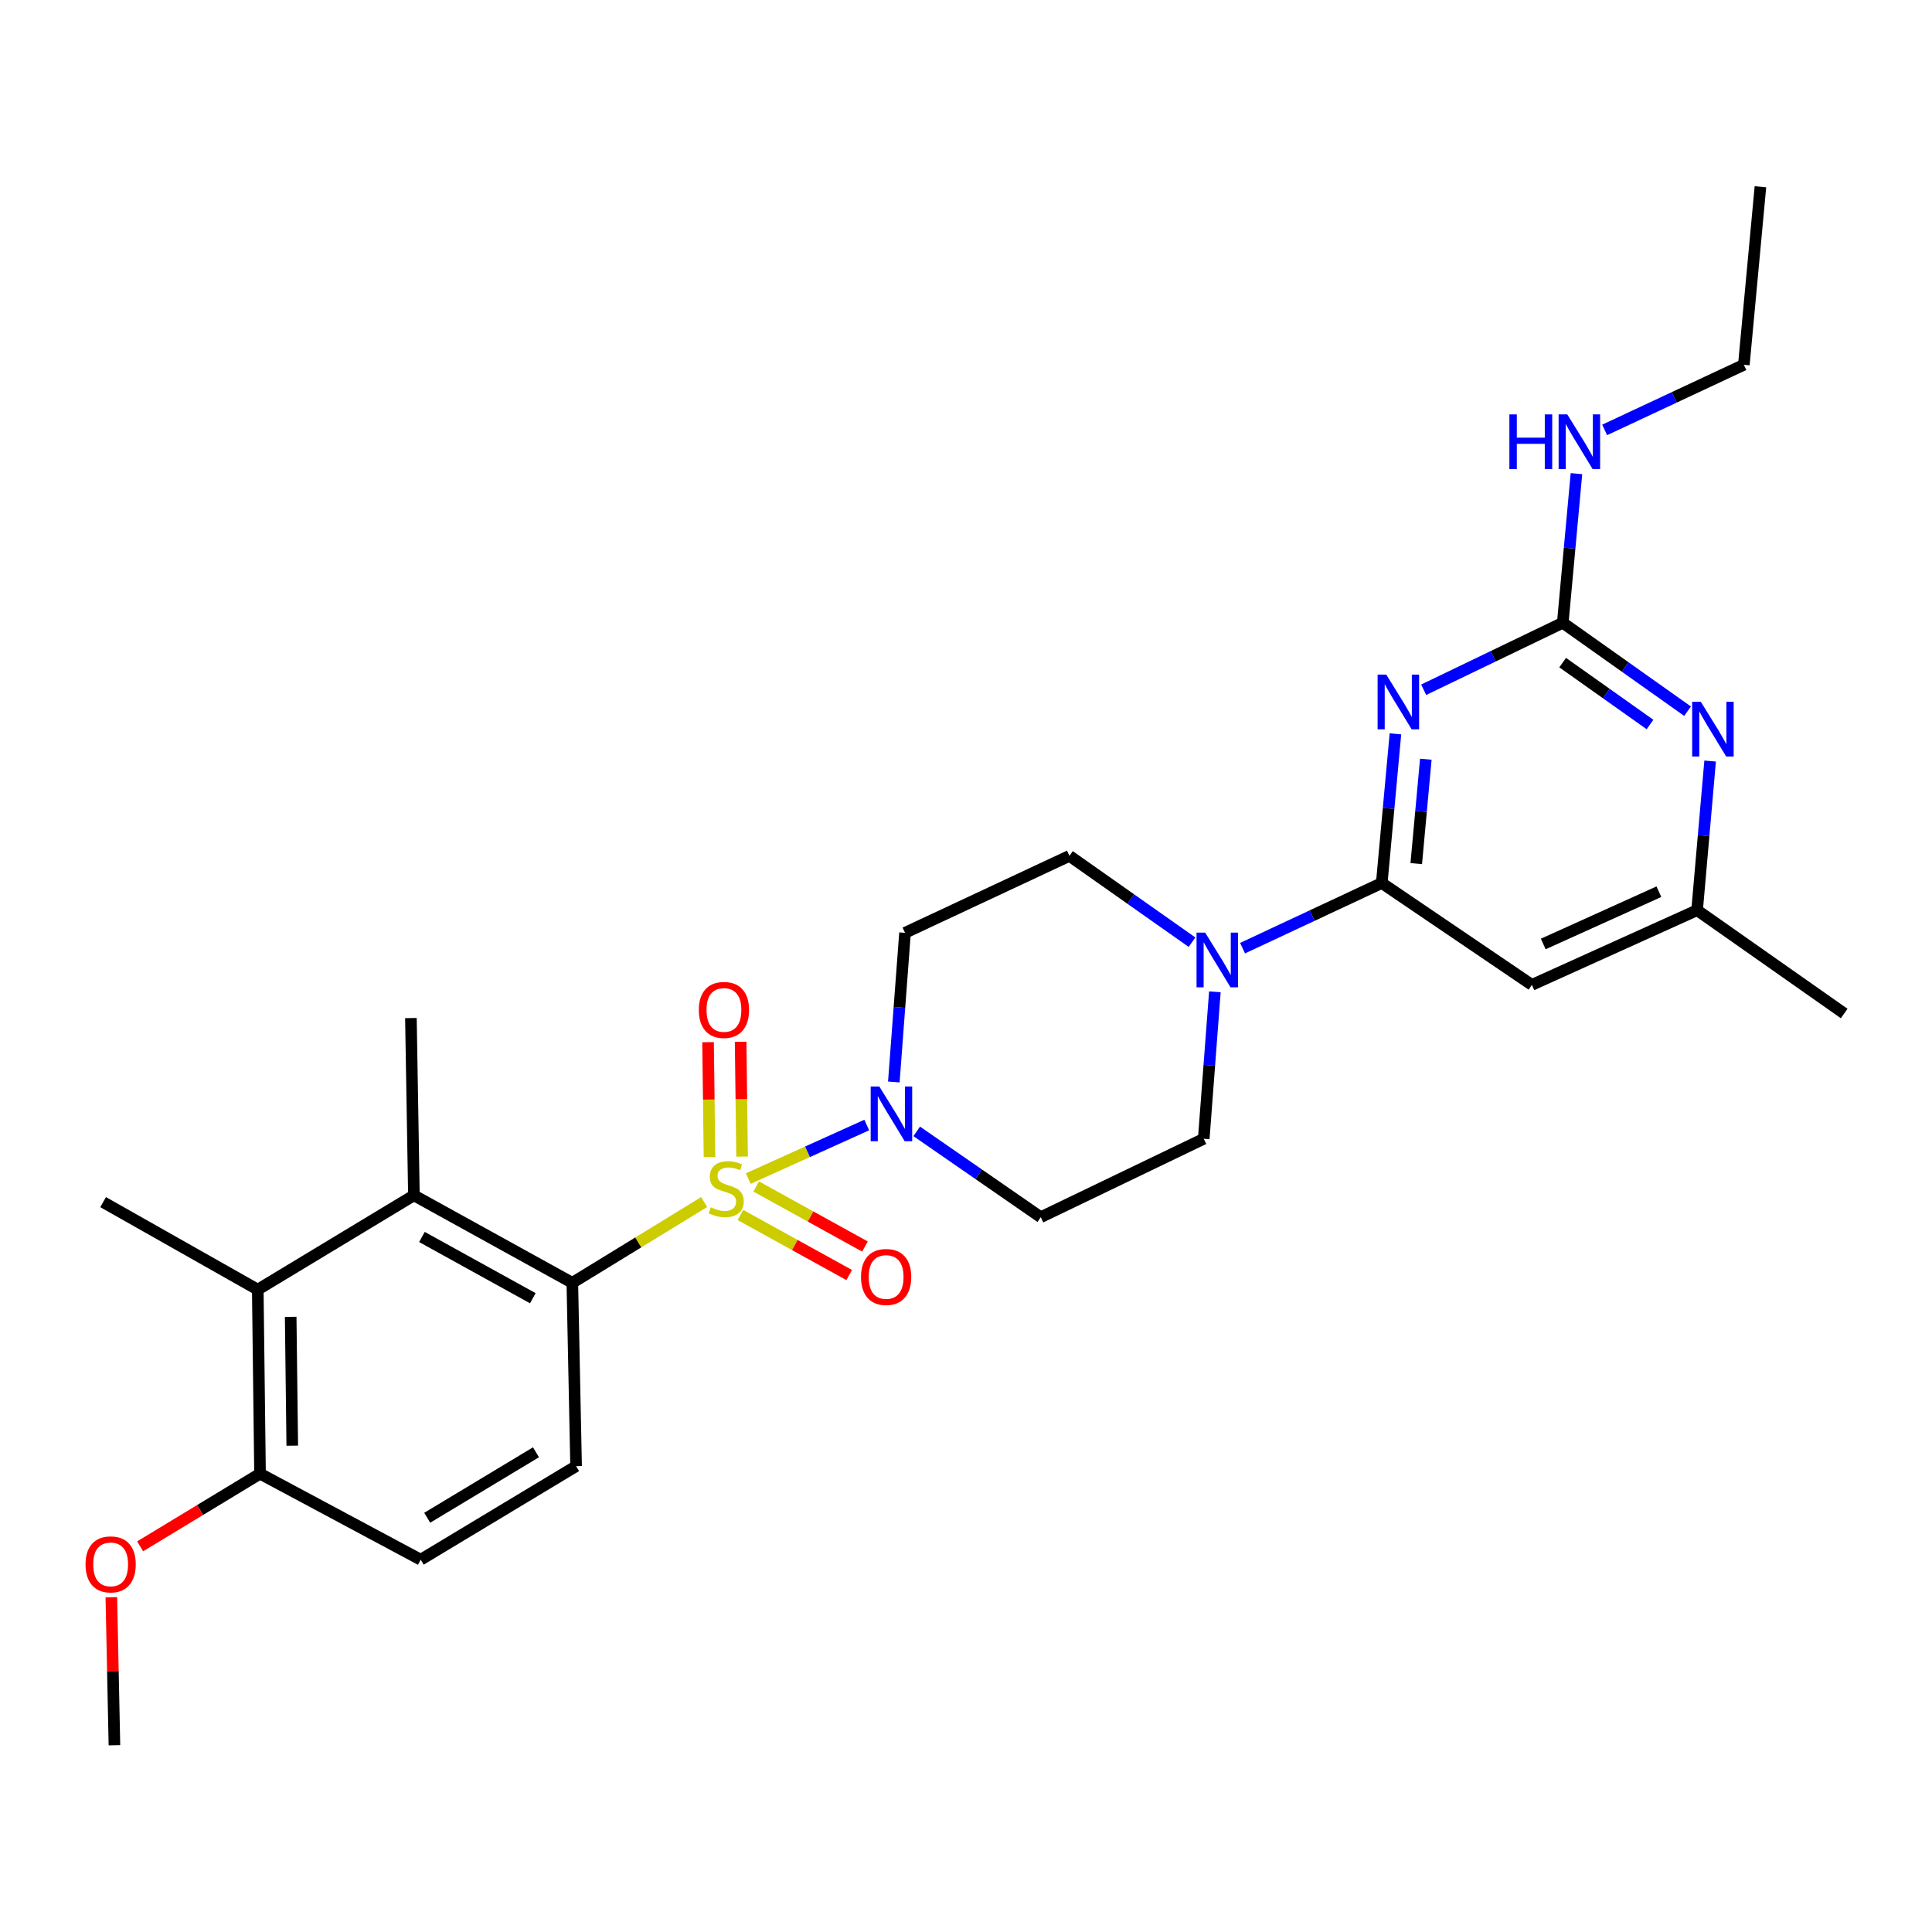 <?xml version='1.0' encoding='iso-8859-1'?>
<svg version='1.1' baseProfile='full'
              xmlns='http://www.w3.org/2000/svg'
                      xmlns:rdkit='http://www.rdkit.org/xml'
                      xmlns:xlink='http://www.w3.org/1999/xlink'
                  xml:space='preserve'
width='1000px' height='1000px' viewBox='0 0 1000 1000'>
<!-- END OF HEADER -->
<rect style='opacity:1.0;fill:#FFFFFF;stroke:none' width='1000' height='1000' x='0' y='0'> </rect>
<path class='bond-1' d='M 364.463,622.178 L 330.35,643.083' style='fill:none;fill-rule:evenodd;stroke:#CCCC00;stroke-width:6px;stroke-linecap:butt;stroke-linejoin:miter;stroke-opacity:1' />
<path class='bond-1' d='M 330.35,643.083 L 296.236,663.987' style='fill:none;fill-rule:evenodd;stroke:#000000;stroke-width:6px;stroke-linecap:butt;stroke-linejoin:miter;stroke-opacity:1' />
<path class='bond-3' d='M 387.305,610.02 L 417.968,596.166' style='fill:none;fill-rule:evenodd;stroke:#CCCC00;stroke-width:6px;stroke-linecap:butt;stroke-linejoin:miter;stroke-opacity:1' />
<path class='bond-3' d='M 417.968,596.166 L 448.631,582.313' style='fill:none;fill-rule:evenodd;stroke:#0000FF;stroke-width:6px;stroke-linecap:butt;stroke-linejoin:miter;stroke-opacity:1' />
<path class='bond-10' d='M 384.1,598.643 L 383.724,568.929' style='fill:none;fill-rule:evenodd;stroke:#CCCC00;stroke-width:6px;stroke-linecap:butt;stroke-linejoin:miter;stroke-opacity:1' />
<path class='bond-10' d='M 383.724,568.929 L 383.348,539.216' style='fill:none;fill-rule:evenodd;stroke:#FF0000;stroke-width:6px;stroke-linecap:butt;stroke-linejoin:miter;stroke-opacity:1' />
<path class='bond-10' d='M 367.24,598.856 L 366.864,569.143' style='fill:none;fill-rule:evenodd;stroke:#CCCC00;stroke-width:6px;stroke-linecap:butt;stroke-linejoin:miter;stroke-opacity:1' />
<path class='bond-10' d='M 366.864,569.143 L 366.488,539.429' style='fill:none;fill-rule:evenodd;stroke:#FF0000;stroke-width:6px;stroke-linecap:butt;stroke-linejoin:miter;stroke-opacity:1' />
<path class='bond-11' d='M 383.248,628.881 L 411.398,644.419' style='fill:none;fill-rule:evenodd;stroke:#CCCC00;stroke-width:6px;stroke-linecap:butt;stroke-linejoin:miter;stroke-opacity:1' />
<path class='bond-11' d='M 411.398,644.419 L 439.548,659.958' style='fill:none;fill-rule:evenodd;stroke:#FF0000;stroke-width:6px;stroke-linecap:butt;stroke-linejoin:miter;stroke-opacity:1' />
<path class='bond-11' d='M 391.396,614.119 L 419.546,629.657' style='fill:none;fill-rule:evenodd;stroke:#CCCC00;stroke-width:6px;stroke-linecap:butt;stroke-linejoin:miter;stroke-opacity:1' />
<path class='bond-11' d='M 419.546,629.657 L 447.696,645.196' style='fill:none;fill-rule:evenodd;stroke:#FF0000;stroke-width:6px;stroke-linecap:butt;stroke-linejoin:miter;stroke-opacity:1' />
<path class='bond-0' d='M 722.273,379.841 L 718.735,418.446' style='fill:none;fill-rule:evenodd;stroke:#0000FF;stroke-width:6px;stroke-linecap:butt;stroke-linejoin:miter;stroke-opacity:1' />
<path class='bond-0' d='M 718.735,418.446 L 715.197,457.05' style='fill:none;fill-rule:evenodd;stroke:#000000;stroke-width:6px;stroke-linecap:butt;stroke-linejoin:miter;stroke-opacity:1' />
<path class='bond-0' d='M 738.003,392.962 L 735.526,419.985' style='fill:none;fill-rule:evenodd;stroke:#0000FF;stroke-width:6px;stroke-linecap:butt;stroke-linejoin:miter;stroke-opacity:1' />
<path class='bond-0' d='M 735.526,419.985 L 733.049,447.008' style='fill:none;fill-rule:evenodd;stroke:#000000;stroke-width:6px;stroke-linecap:butt;stroke-linejoin:miter;stroke-opacity:1' />
<path class='bond-4' d='M 736.888,357.019 L 772.889,339.682' style='fill:none;fill-rule:evenodd;stroke:#0000FF;stroke-width:6px;stroke-linecap:butt;stroke-linejoin:miter;stroke-opacity:1' />
<path class='bond-4' d='M 772.889,339.682 L 808.89,322.346' style='fill:none;fill-rule:evenodd;stroke:#000000;stroke-width:6px;stroke-linecap:butt;stroke-linejoin:miter;stroke-opacity:1' />
<path class='bond-5' d='M 296.236,663.987 L 214.242,618.705' style='fill:none;fill-rule:evenodd;stroke:#000000;stroke-width:6px;stroke-linecap:butt;stroke-linejoin:miter;stroke-opacity:1' />
<path class='bond-5' d='M 275.785,671.955 L 218.39,640.257' style='fill:none;fill-rule:evenodd;stroke:#000000;stroke-width:6px;stroke-linecap:butt;stroke-linejoin:miter;stroke-opacity:1' />
<path class='bond-12' d='M 296.236,663.987 L 298.184,758.88' style='fill:none;fill-rule:evenodd;stroke:#000000;stroke-width:6px;stroke-linecap:butt;stroke-linejoin:miter;stroke-opacity:1' />
<path class='bond-2' d='M 715.197,457.05 L 679.176,473.907' style='fill:none;fill-rule:evenodd;stroke:#000000;stroke-width:6px;stroke-linecap:butt;stroke-linejoin:miter;stroke-opacity:1' />
<path class='bond-2' d='M 679.176,473.907 L 643.155,490.764' style='fill:none;fill-rule:evenodd;stroke:#0000FF;stroke-width:6px;stroke-linecap:butt;stroke-linejoin:miter;stroke-opacity:1' />
<path class='bond-7' d='M 715.197,457.05 L 792.9,509.77' style='fill:none;fill-rule:evenodd;stroke:#000000;stroke-width:6px;stroke-linecap:butt;stroke-linejoin:miter;stroke-opacity:1' />
<path class='bond-13' d='M 474.493,585.599 L 506.594,607.81' style='fill:none;fill-rule:evenodd;stroke:#0000FF;stroke-width:6px;stroke-linecap:butt;stroke-linejoin:miter;stroke-opacity:1' />
<path class='bond-13' d='M 506.594,607.81 L 538.695,630.021' style='fill:none;fill-rule:evenodd;stroke:#000000;stroke-width:6px;stroke-linecap:butt;stroke-linejoin:miter;stroke-opacity:1' />
<path class='bond-14' d='M 462.643,560.032 L 465.541,521.426' style='fill:none;fill-rule:evenodd;stroke:#0000FF;stroke-width:6px;stroke-linecap:butt;stroke-linejoin:miter;stroke-opacity:1' />
<path class='bond-14' d='M 465.541,521.426 L 468.438,482.82' style='fill:none;fill-rule:evenodd;stroke:#000000;stroke-width:6px;stroke-linecap:butt;stroke-linejoin:miter;stroke-opacity:1' />
<path class='bond-20' d='M 808.89,322.346 L 812.428,283.755' style='fill:none;fill-rule:evenodd;stroke:#000000;stroke-width:6px;stroke-linecap:butt;stroke-linejoin:miter;stroke-opacity:1' />
<path class='bond-20' d='M 812.428,283.755 L 815.967,245.164' style='fill:none;fill-rule:evenodd;stroke:#0000FF;stroke-width:6px;stroke-linecap:butt;stroke-linejoin:miter;stroke-opacity:1' />
<path class='bond-30' d='M 808.89,322.346 L 841.186,345.228' style='fill:none;fill-rule:evenodd;stroke:#000000;stroke-width:6px;stroke-linecap:butt;stroke-linejoin:miter;stroke-opacity:1' />
<path class='bond-30' d='M 841.186,345.228 L 873.482,368.111' style='fill:none;fill-rule:evenodd;stroke:#0000FF;stroke-width:6px;stroke-linecap:butt;stroke-linejoin:miter;stroke-opacity:1' />
<path class='bond-30' d='M 808.831,342.968 L 831.438,358.986' style='fill:none;fill-rule:evenodd;stroke:#000000;stroke-width:6px;stroke-linecap:butt;stroke-linejoin:miter;stroke-opacity:1' />
<path class='bond-30' d='M 831.438,358.986 L 854.045,375.004' style='fill:none;fill-rule:evenodd;stroke:#0000FF;stroke-width:6px;stroke-linecap:butt;stroke-linejoin:miter;stroke-opacity:1' />
<path class='bond-9' d='M 214.242,618.705 L 133.42,667.509' style='fill:none;fill-rule:evenodd;stroke:#000000;stroke-width:6px;stroke-linecap:butt;stroke-linejoin:miter;stroke-opacity:1' />
<path class='bond-22' d='M 214.242,618.705 L 212.687,526.95' style='fill:none;fill-rule:evenodd;stroke:#000000;stroke-width:6px;stroke-linecap:butt;stroke-linejoin:miter;stroke-opacity:1' />
<path class='bond-6' d='M 616.985,487.677 L 585.264,465.333' style='fill:none;fill-rule:evenodd;stroke:#0000FF;stroke-width:6px;stroke-linecap:butt;stroke-linejoin:miter;stroke-opacity:1' />
<path class='bond-6' d='M 585.264,465.333 L 553.542,442.989' style='fill:none;fill-rule:evenodd;stroke:#000000;stroke-width:6px;stroke-linecap:butt;stroke-linejoin:miter;stroke-opacity:1' />
<path class='bond-28' d='M 628.817,513.37 L 625.938,551.401' style='fill:none;fill-rule:evenodd;stroke:#0000FF;stroke-width:6px;stroke-linecap:butt;stroke-linejoin:miter;stroke-opacity:1' />
<path class='bond-28' d='M 625.938,551.401 L 623.058,589.431' style='fill:none;fill-rule:evenodd;stroke:#000000;stroke-width:6px;stroke-linecap:butt;stroke-linejoin:miter;stroke-opacity:1' />
<path class='bond-15' d='M 792.9,509.77 L 878.416,471.111' style='fill:none;fill-rule:evenodd;stroke:#000000;stroke-width:6px;stroke-linecap:butt;stroke-linejoin:miter;stroke-opacity:1' />
<path class='bond-15' d='M 798.782,488.607 L 858.643,461.545' style='fill:none;fill-rule:evenodd;stroke:#000000;stroke-width:6px;stroke-linecap:butt;stroke-linejoin:miter;stroke-opacity:1' />
<path class='bond-8' d='M 885.16,393.919 L 881.788,432.515' style='fill:none;fill-rule:evenodd;stroke:#0000FF;stroke-width:6px;stroke-linecap:butt;stroke-linejoin:miter;stroke-opacity:1' />
<path class='bond-8' d='M 881.788,432.515 L 878.416,471.111' style='fill:none;fill-rule:evenodd;stroke:#000000;stroke-width:6px;stroke-linecap:butt;stroke-linejoin:miter;stroke-opacity:1' />
<path class='bond-23' d='M 133.42,667.509 L 53.374,622.218' style='fill:none;fill-rule:evenodd;stroke:#000000;stroke-width:6px;stroke-linecap:butt;stroke-linejoin:miter;stroke-opacity:1' />
<path class='bond-29' d='M 133.42,667.509 L 134.591,762.777' style='fill:none;fill-rule:evenodd;stroke:#000000;stroke-width:6px;stroke-linecap:butt;stroke-linejoin:miter;stroke-opacity:1' />
<path class='bond-29' d='M 150.456,681.592 L 151.275,748.279' style='fill:none;fill-rule:evenodd;stroke:#000000;stroke-width:6px;stroke-linecap:butt;stroke-linejoin:miter;stroke-opacity:1' />
<path class='bond-19' d='M 298.184,758.88 L 217.755,807.3' style='fill:none;fill-rule:evenodd;stroke:#000000;stroke-width:6px;stroke-linecap:butt;stroke-linejoin:miter;stroke-opacity:1' />
<path class='bond-19' d='M 277.423,751.697 L 221.123,785.592' style='fill:none;fill-rule:evenodd;stroke:#000000;stroke-width:6px;stroke-linecap:butt;stroke-linejoin:miter;stroke-opacity:1' />
<path class='bond-16' d='M 538.695,630.021 L 623.058,589.431' style='fill:none;fill-rule:evenodd;stroke:#000000;stroke-width:6px;stroke-linecap:butt;stroke-linejoin:miter;stroke-opacity:1' />
<path class='bond-17' d='M 468.438,482.82 L 553.542,442.989' style='fill:none;fill-rule:evenodd;stroke:#000000;stroke-width:6px;stroke-linecap:butt;stroke-linejoin:miter;stroke-opacity:1' />
<path class='bond-24' d='M 878.416,471.111 L 954.545,524.59' style='fill:none;fill-rule:evenodd;stroke:#000000;stroke-width:6px;stroke-linecap:butt;stroke-linejoin:miter;stroke-opacity:1' />
<path class='bond-18' d='M 134.591,762.777 L 217.755,807.3' style='fill:none;fill-rule:evenodd;stroke:#000000;stroke-width:6px;stroke-linecap:butt;stroke-linejoin:miter;stroke-opacity:1' />
<path class='bond-21' d='M 134.591,762.777 L 103.561,781.581' style='fill:none;fill-rule:evenodd;stroke:#000000;stroke-width:6px;stroke-linecap:butt;stroke-linejoin:miter;stroke-opacity:1' />
<path class='bond-21' d='M 103.561,781.581 L 72.532,800.385' style='fill:none;fill-rule:evenodd;stroke:#FF0000;stroke-width:6px;stroke-linecap:butt;stroke-linejoin:miter;stroke-opacity:1' />
<path class='bond-25' d='M 830.57,222.526 L 866.591,205.669' style='fill:none;fill-rule:evenodd;stroke:#0000FF;stroke-width:6px;stroke-linecap:butt;stroke-linejoin:miter;stroke-opacity:1' />
<path class='bond-25' d='M 866.591,205.669 L 902.612,188.812' style='fill:none;fill-rule:evenodd;stroke:#000000;stroke-width:6px;stroke-linecap:butt;stroke-linejoin:miter;stroke-opacity:1' />
<path class='bond-26' d='M 57.629,826.736 L 58.429,865.036' style='fill:none;fill-rule:evenodd;stroke:#FF0000;stroke-width:6px;stroke-linecap:butt;stroke-linejoin:miter;stroke-opacity:1' />
<path class='bond-26' d='M 58.429,865.036 L 59.229,903.336' style='fill:none;fill-rule:evenodd;stroke:#000000;stroke-width:6px;stroke-linecap:butt;stroke-linejoin:miter;stroke-opacity:1' />
<path class='bond-27' d='M 902.612,188.812 L 911.193,96.664' style='fill:none;fill-rule:evenodd;stroke:#000000;stroke-width:6px;stroke-linecap:butt;stroke-linejoin:miter;stroke-opacity:1' />
<path  class='atom-0' d='M 367.878 624.903
Q 368.198 625.023, 369.518 625.583
Q 370.838 626.143, 372.278 626.503
Q 373.758 626.823, 375.198 626.823
Q 377.878 626.823, 379.438 625.543
Q 380.998 624.223, 380.998 621.943
Q 380.998 620.383, 380.198 619.423
Q 379.438 618.463, 378.238 617.943
Q 377.038 617.423, 375.038 616.823
Q 372.518 616.063, 370.998 615.343
Q 369.518 614.623, 368.438 613.103
Q 367.398 611.583, 367.398 609.023
Q 367.398 605.463, 369.798 603.263
Q 372.238 601.063, 377.038 601.063
Q 380.318 601.063, 384.038 602.623
L 383.118 605.703
Q 379.718 604.303, 377.158 604.303
Q 374.398 604.303, 372.878 605.463
Q 371.358 606.583, 371.398 608.543
Q 371.398 610.063, 372.158 610.983
Q 372.958 611.903, 374.078 612.423
Q 375.238 612.943, 377.158 613.543
Q 379.718 614.343, 381.238 615.143
Q 382.758 615.943, 383.838 617.583
Q 384.958 619.183, 384.958 621.943
Q 384.958 625.863, 382.318 627.983
Q 379.718 630.063, 375.358 630.063
Q 372.838 630.063, 370.918 629.503
Q 369.038 628.983, 366.798 628.063
L 367.878 624.903
' fill='#CCCC00'/>
<path  class='atom-1' d='M 717.527 349.168
L 726.807 364.168
Q 727.727 365.648, 729.207 368.328
Q 730.687 371.008, 730.767 371.168
L 730.767 349.168
L 734.527 349.168
L 734.527 377.488
L 730.647 377.488
L 720.687 361.088
Q 719.527 359.168, 718.287 356.968
Q 717.087 354.768, 716.727 354.088
L 716.727 377.488
L 713.047 377.488
L 713.047 349.168
L 717.527 349.168
' fill='#0000FF'/>
<path  class='atom-4' d='M 455.144 562.382
L 464.424 577.382
Q 465.344 578.862, 466.824 581.542
Q 468.304 584.222, 468.384 584.382
L 468.384 562.382
L 472.144 562.382
L 472.144 590.702
L 468.264 590.702
L 458.304 574.302
Q 457.144 572.382, 455.904 570.182
Q 454.704 567.982, 454.344 567.302
L 454.344 590.702
L 450.664 590.702
L 450.664 562.382
L 455.144 562.382
' fill='#0000FF'/>
<path  class='atom-7' d='M 623.805 482.73
L 633.085 497.73
Q 634.005 499.21, 635.485 501.89
Q 636.965 504.57, 637.045 504.73
L 637.045 482.73
L 640.805 482.73
L 640.805 511.05
L 636.925 511.05
L 626.965 494.65
Q 625.805 492.73, 624.565 490.53
Q 623.365 488.33, 623.005 487.65
L 623.005 511.05
L 619.325 511.05
L 619.325 482.73
L 623.805 482.73
' fill='#0000FF'/>
<path  class='atom-9' d='M 880.343 363.248
L 889.623 378.248
Q 890.543 379.728, 892.023 382.408
Q 893.503 385.088, 893.583 385.248
L 893.583 363.248
L 897.343 363.248
L 897.343 391.568
L 893.463 391.568
L 883.503 375.168
Q 882.343 373.248, 881.103 371.048
Q 879.903 368.848, 879.543 368.168
L 879.543 391.568
L 875.863 391.568
L 875.863 363.248
L 880.343 363.248
' fill='#0000FF'/>
<path  class='atom-11' d='M 361.707 522.74
Q 361.707 515.94, 365.067 512.14
Q 368.427 508.34, 374.707 508.34
Q 380.987 508.34, 384.347 512.14
Q 387.707 515.94, 387.707 522.74
Q 387.707 529.62, 384.307 533.54
Q 380.907 537.42, 374.707 537.42
Q 368.467 537.42, 365.067 533.54
Q 361.707 529.66, 361.707 522.74
M 374.707 534.22
Q 379.027 534.22, 381.347 531.34
Q 383.707 528.42, 383.707 522.74
Q 383.707 517.18, 381.347 514.38
Q 379.027 511.54, 374.707 511.54
Q 370.387 511.54, 368.027 514.34
Q 365.707 517.14, 365.707 522.74
Q 365.707 528.46, 368.027 531.34
Q 370.387 534.22, 374.707 534.22
' fill='#FF0000'/>
<path  class='atom-12' d='M 445.659 660.957
Q 445.659 654.157, 449.019 650.357
Q 452.379 646.557, 458.659 646.557
Q 464.939 646.557, 468.299 650.357
Q 471.659 654.157, 471.659 660.957
Q 471.659 667.837, 468.259 671.757
Q 464.859 675.637, 458.659 675.637
Q 452.419 675.637, 449.019 671.757
Q 445.659 667.877, 445.659 660.957
M 458.659 672.437
Q 462.979 672.437, 465.299 669.557
Q 467.659 666.637, 467.659 660.957
Q 467.659 655.397, 465.299 652.597
Q 462.979 649.757, 458.659 649.757
Q 454.339 649.757, 451.979 652.557
Q 449.659 655.357, 449.659 660.957
Q 449.659 666.677, 451.979 669.557
Q 454.339 672.437, 458.659 672.437
' fill='#FF0000'/>
<path  class='atom-21' d='M 781.26 214.492
L 785.1 214.492
L 785.1 226.532
L 799.58 226.532
L 799.58 214.492
L 803.42 214.492
L 803.42 242.812
L 799.58 242.812
L 799.58 229.732
L 785.1 229.732
L 785.1 242.812
L 781.26 242.812
L 781.26 214.492
' fill='#0000FF'/>
<path  class='atom-21' d='M 811.22 214.492
L 820.5 229.492
Q 821.42 230.972, 822.9 233.652
Q 824.38 236.332, 824.46 236.492
L 824.46 214.492
L 828.22 214.492
L 828.22 242.812
L 824.34 242.812
L 814.38 226.412
Q 813.22 224.492, 811.98 222.292
Q 810.78 220.092, 810.42 219.412
L 810.42 242.812
L 806.74 242.812
L 806.74 214.492
L 811.22 214.492
' fill='#0000FF'/>
<path  class='atom-22' d='M 44.271 809.713
Q 44.271 802.913, 47.631 799.113
Q 50.991 795.313, 57.271 795.313
Q 63.551 795.313, 66.911 799.113
Q 70.271 802.913, 70.271 809.713
Q 70.271 816.593, 66.871 820.513
Q 63.471 824.393, 57.271 824.393
Q 51.031 824.393, 47.631 820.513
Q 44.271 816.633, 44.271 809.713
M 57.271 821.193
Q 61.591 821.193, 63.911 818.313
Q 66.271 815.393, 66.271 809.713
Q 66.271 804.153, 63.911 801.353
Q 61.591 798.513, 57.271 798.513
Q 52.951 798.513, 50.591 801.313
Q 48.271 804.113, 48.271 809.713
Q 48.271 815.433, 50.591 818.313
Q 52.951 821.193, 57.271 821.193
' fill='#FF0000'/>
</svg>
